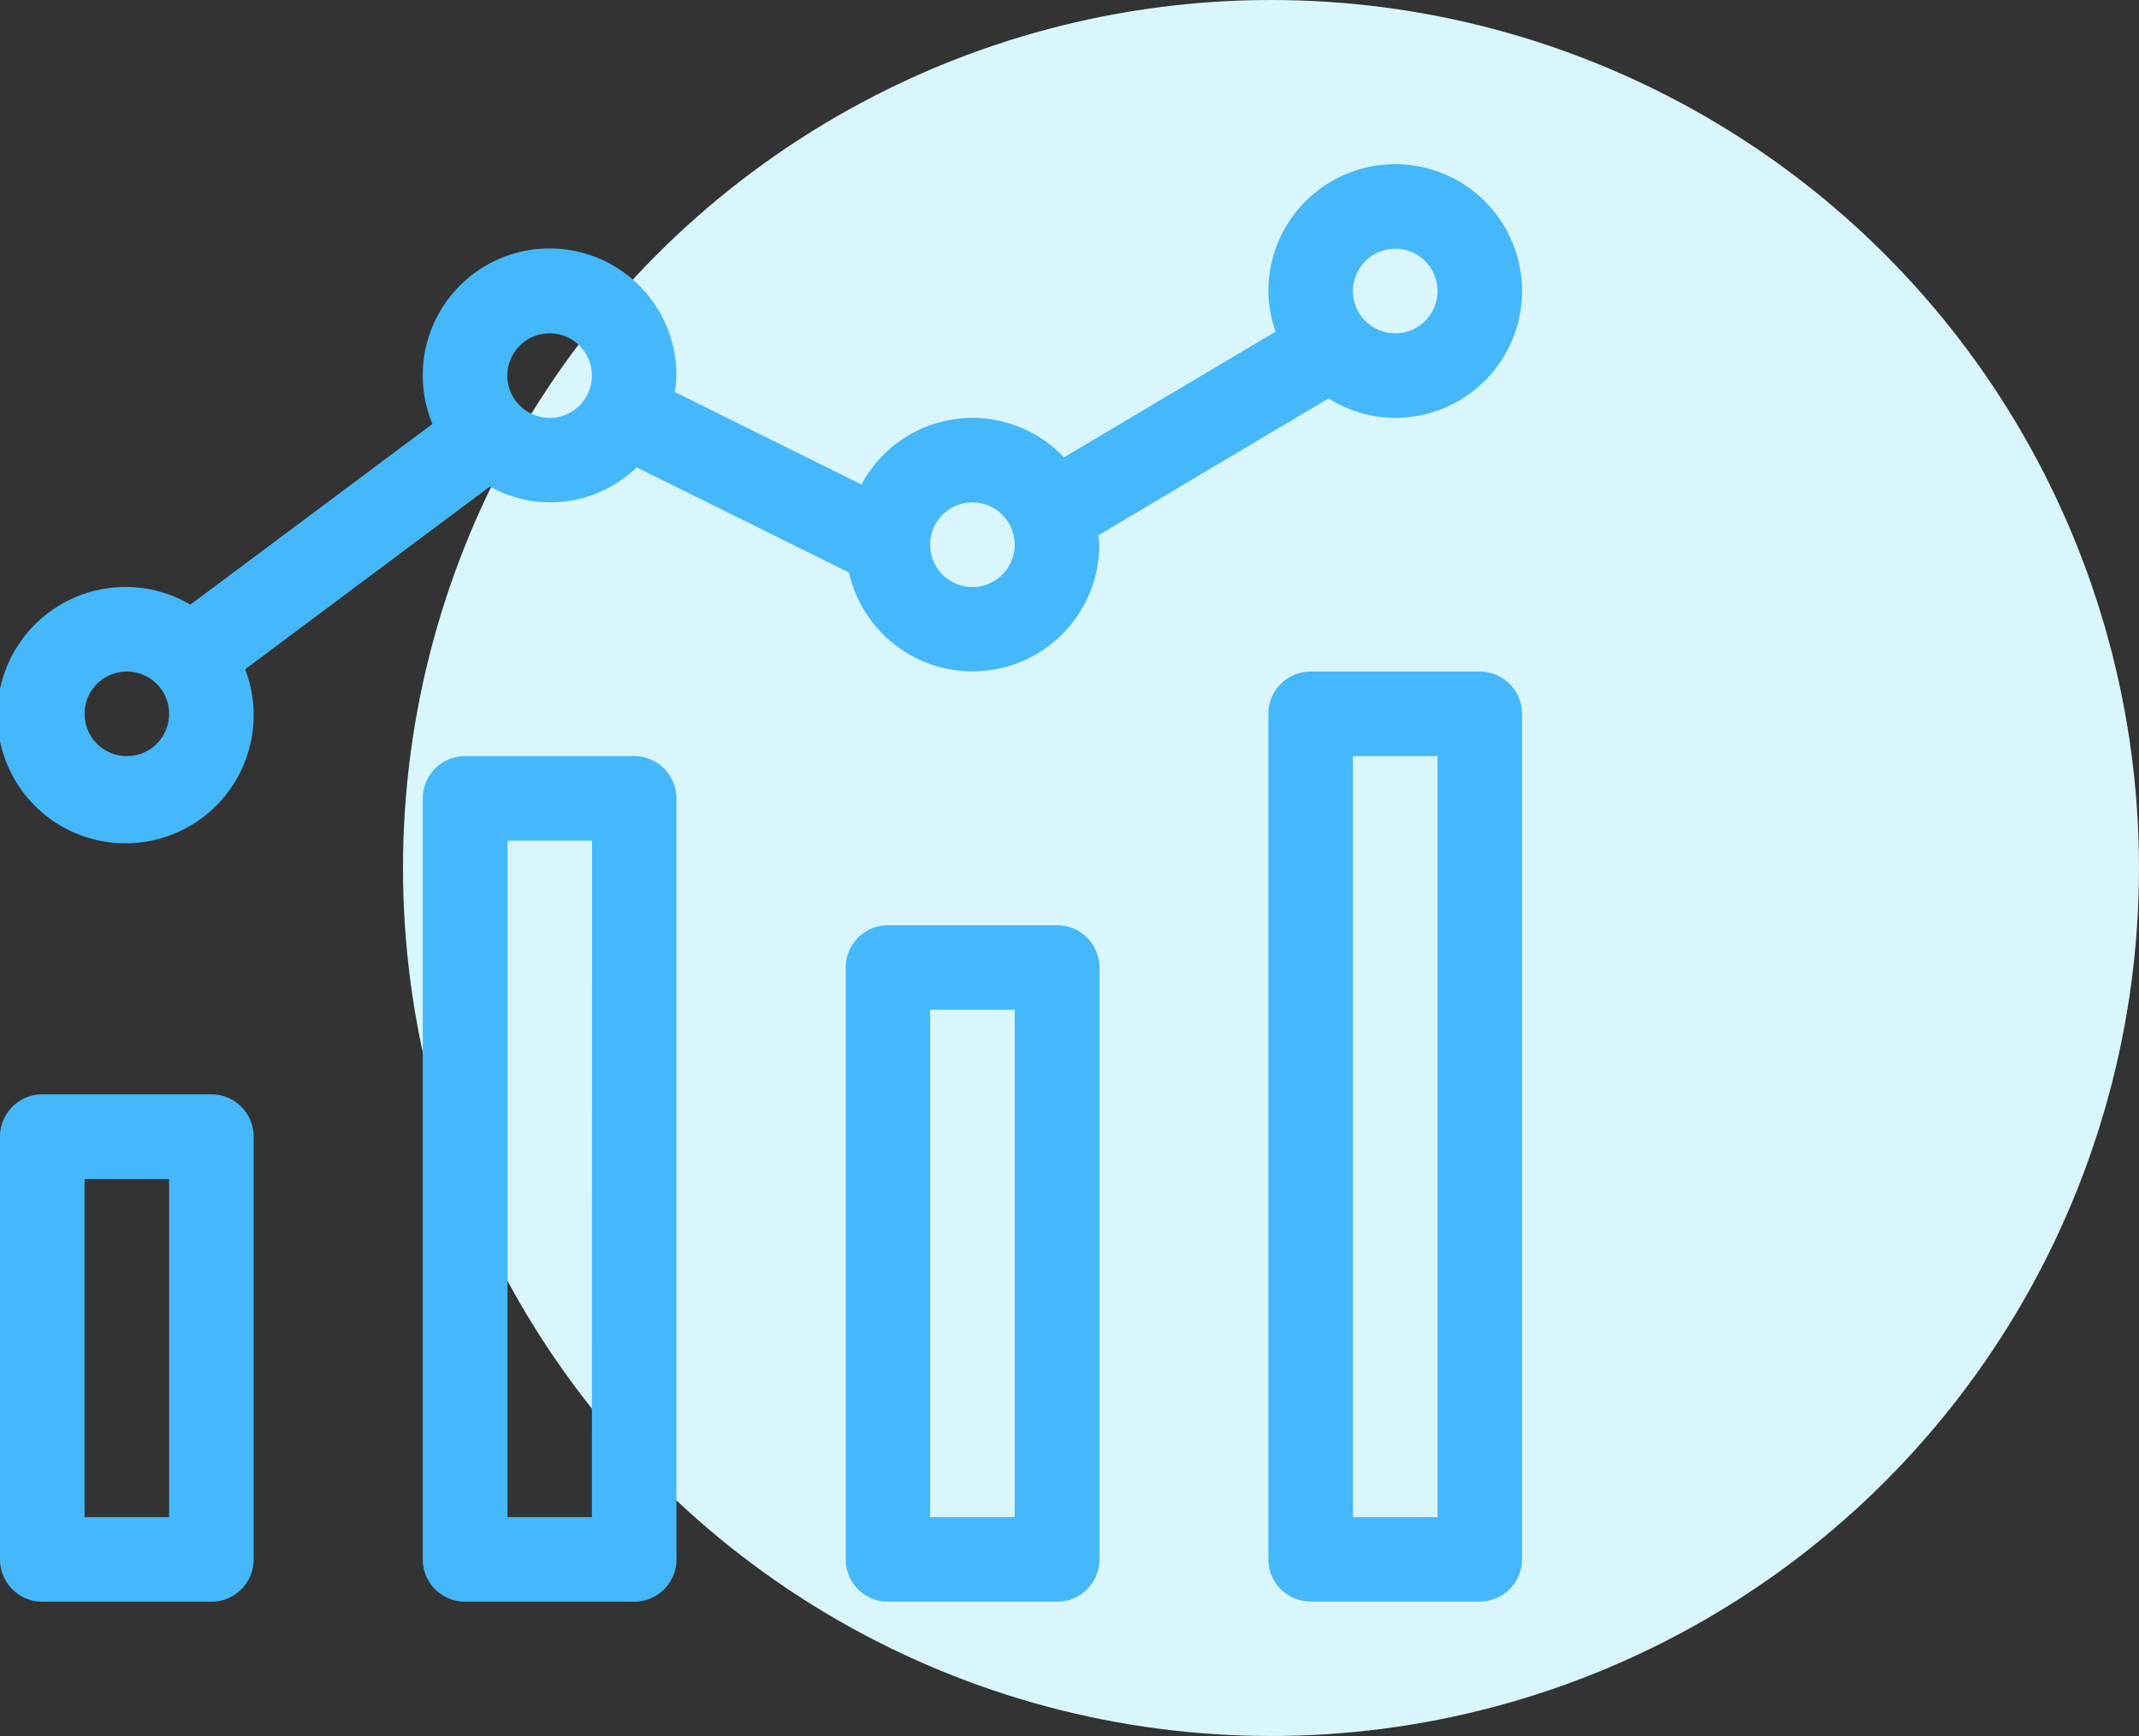 <svg xmlns="http://www.w3.org/2000/svg" width="69" height="56" viewBox="0 0 69 56">
  <rect x="0" y="0" width="69" height="56" fill="#333333" stroke="none"/>
  <g id="Group_69" data-name="Group 69" transform="translate(-362 -1110)">
    <circle id="Ellipse_13" data-name="Ellipse 13" cx="28" cy="28" r="28" transform="translate(375 1110)" fill="#daf6fd"/>
    <g id="data-analytics" transform="translate(362 1115.297)">
      <path id="Path_1" data-name="Path 1" d="M6.819,234.668H1.364A1.364,1.364,0,0,0,0,236.031V249.67a1.364,1.364,0,0,0,1.364,1.364H6.819a1.364,1.364,0,0,0,1.364-1.364V236.031A1.364,1.364,0,0,0,6.819,234.668ZM5.456,248.306H2.728V237.4H5.456Zm0,0" transform="translate(0 -204.663)" fill="#44b8fa"/>
      <path id="Path_2" data-name="Path 2" d="M113.487,149.332h-5.456a1.364,1.364,0,0,0-1.364,1.364v24.549a1.364,1.364,0,0,0,1.364,1.364h5.456a1.364,1.364,0,0,0,1.364-1.364V150.7A1.364,1.364,0,0,0,113.487,149.332Zm-1.364,24.549H109.4V152.06h2.728Zm0,0" transform="translate(-93.029 -130.238)" fill="#44b8fa"/>
      <path id="Path_3" data-name="Path 3" d="M220.152,192H214.7a1.364,1.364,0,0,0-1.364,1.364v19.094a1.364,1.364,0,0,0,1.364,1.364h5.456a1.364,1.364,0,0,0,1.364-1.364V193.364A1.364,1.364,0,0,0,220.152,192Zm-1.364,19.094H216.06V194.728h2.728Zm0,0" transform="translate(-186.055 -167.451)" fill="#44b8fa"/>
      <path id="Path_4" data-name="Path 4" d="M326.819,128h-5.455A1.364,1.364,0,0,0,320,129.364v27.277A1.364,1.364,0,0,0,321.364,158h5.455a1.364,1.364,0,0,0,1.364-1.364V129.364A1.364,1.364,0,0,0,326.819,128Zm-1.363,27.277h-2.728V130.728h2.728Zm0,0" transform="translate(-279.085 -111.634)" fill="#44b8fa"/>
      <path id="Path_5" data-name="Path 5" d="M42.855,7.556a4.051,4.051,0,0,0,2.152.627,4.092,4.092,0,1,0-4.092-4.092A4.045,4.045,0,0,0,41.149,5.4L34.321,9.457a4.057,4.057,0,0,0-6.531.875L21.768,7.348a4.1,4.1,0,0,0,.053-.529,4.092,4.092,0,1,0-7.871,1.56l-7.811,5.83a4.044,4.044,0,0,0-2.048-.57,4.134,4.134,0,1,0,3.817,2.653L15.8,10.4a4,4,0,0,0,4.737-.621l6.848,3.392a4.088,4.088,0,0,0,8.076-.9c0-.1-.023-.2-.03-.3Zm2.152-4.829a1.364,1.364,0,1,1-1.364,1.364A1.364,1.364,0,0,1,45.007,2.728ZM4.092,19.094A1.364,1.364,0,1,1,5.456,17.73,1.364,1.364,0,0,1,4.092,19.094ZM17.73,8.183a1.364,1.364,0,1,1,1.364-1.364A1.364,1.364,0,0,1,17.73,8.183Zm13.638,5.456a1.364,1.364,0,1,1,1.364-1.364A1.364,1.364,0,0,1,31.368,13.639Zm0,0" fill="#44b8fa"/>
    </g>
  </g>
</svg>
